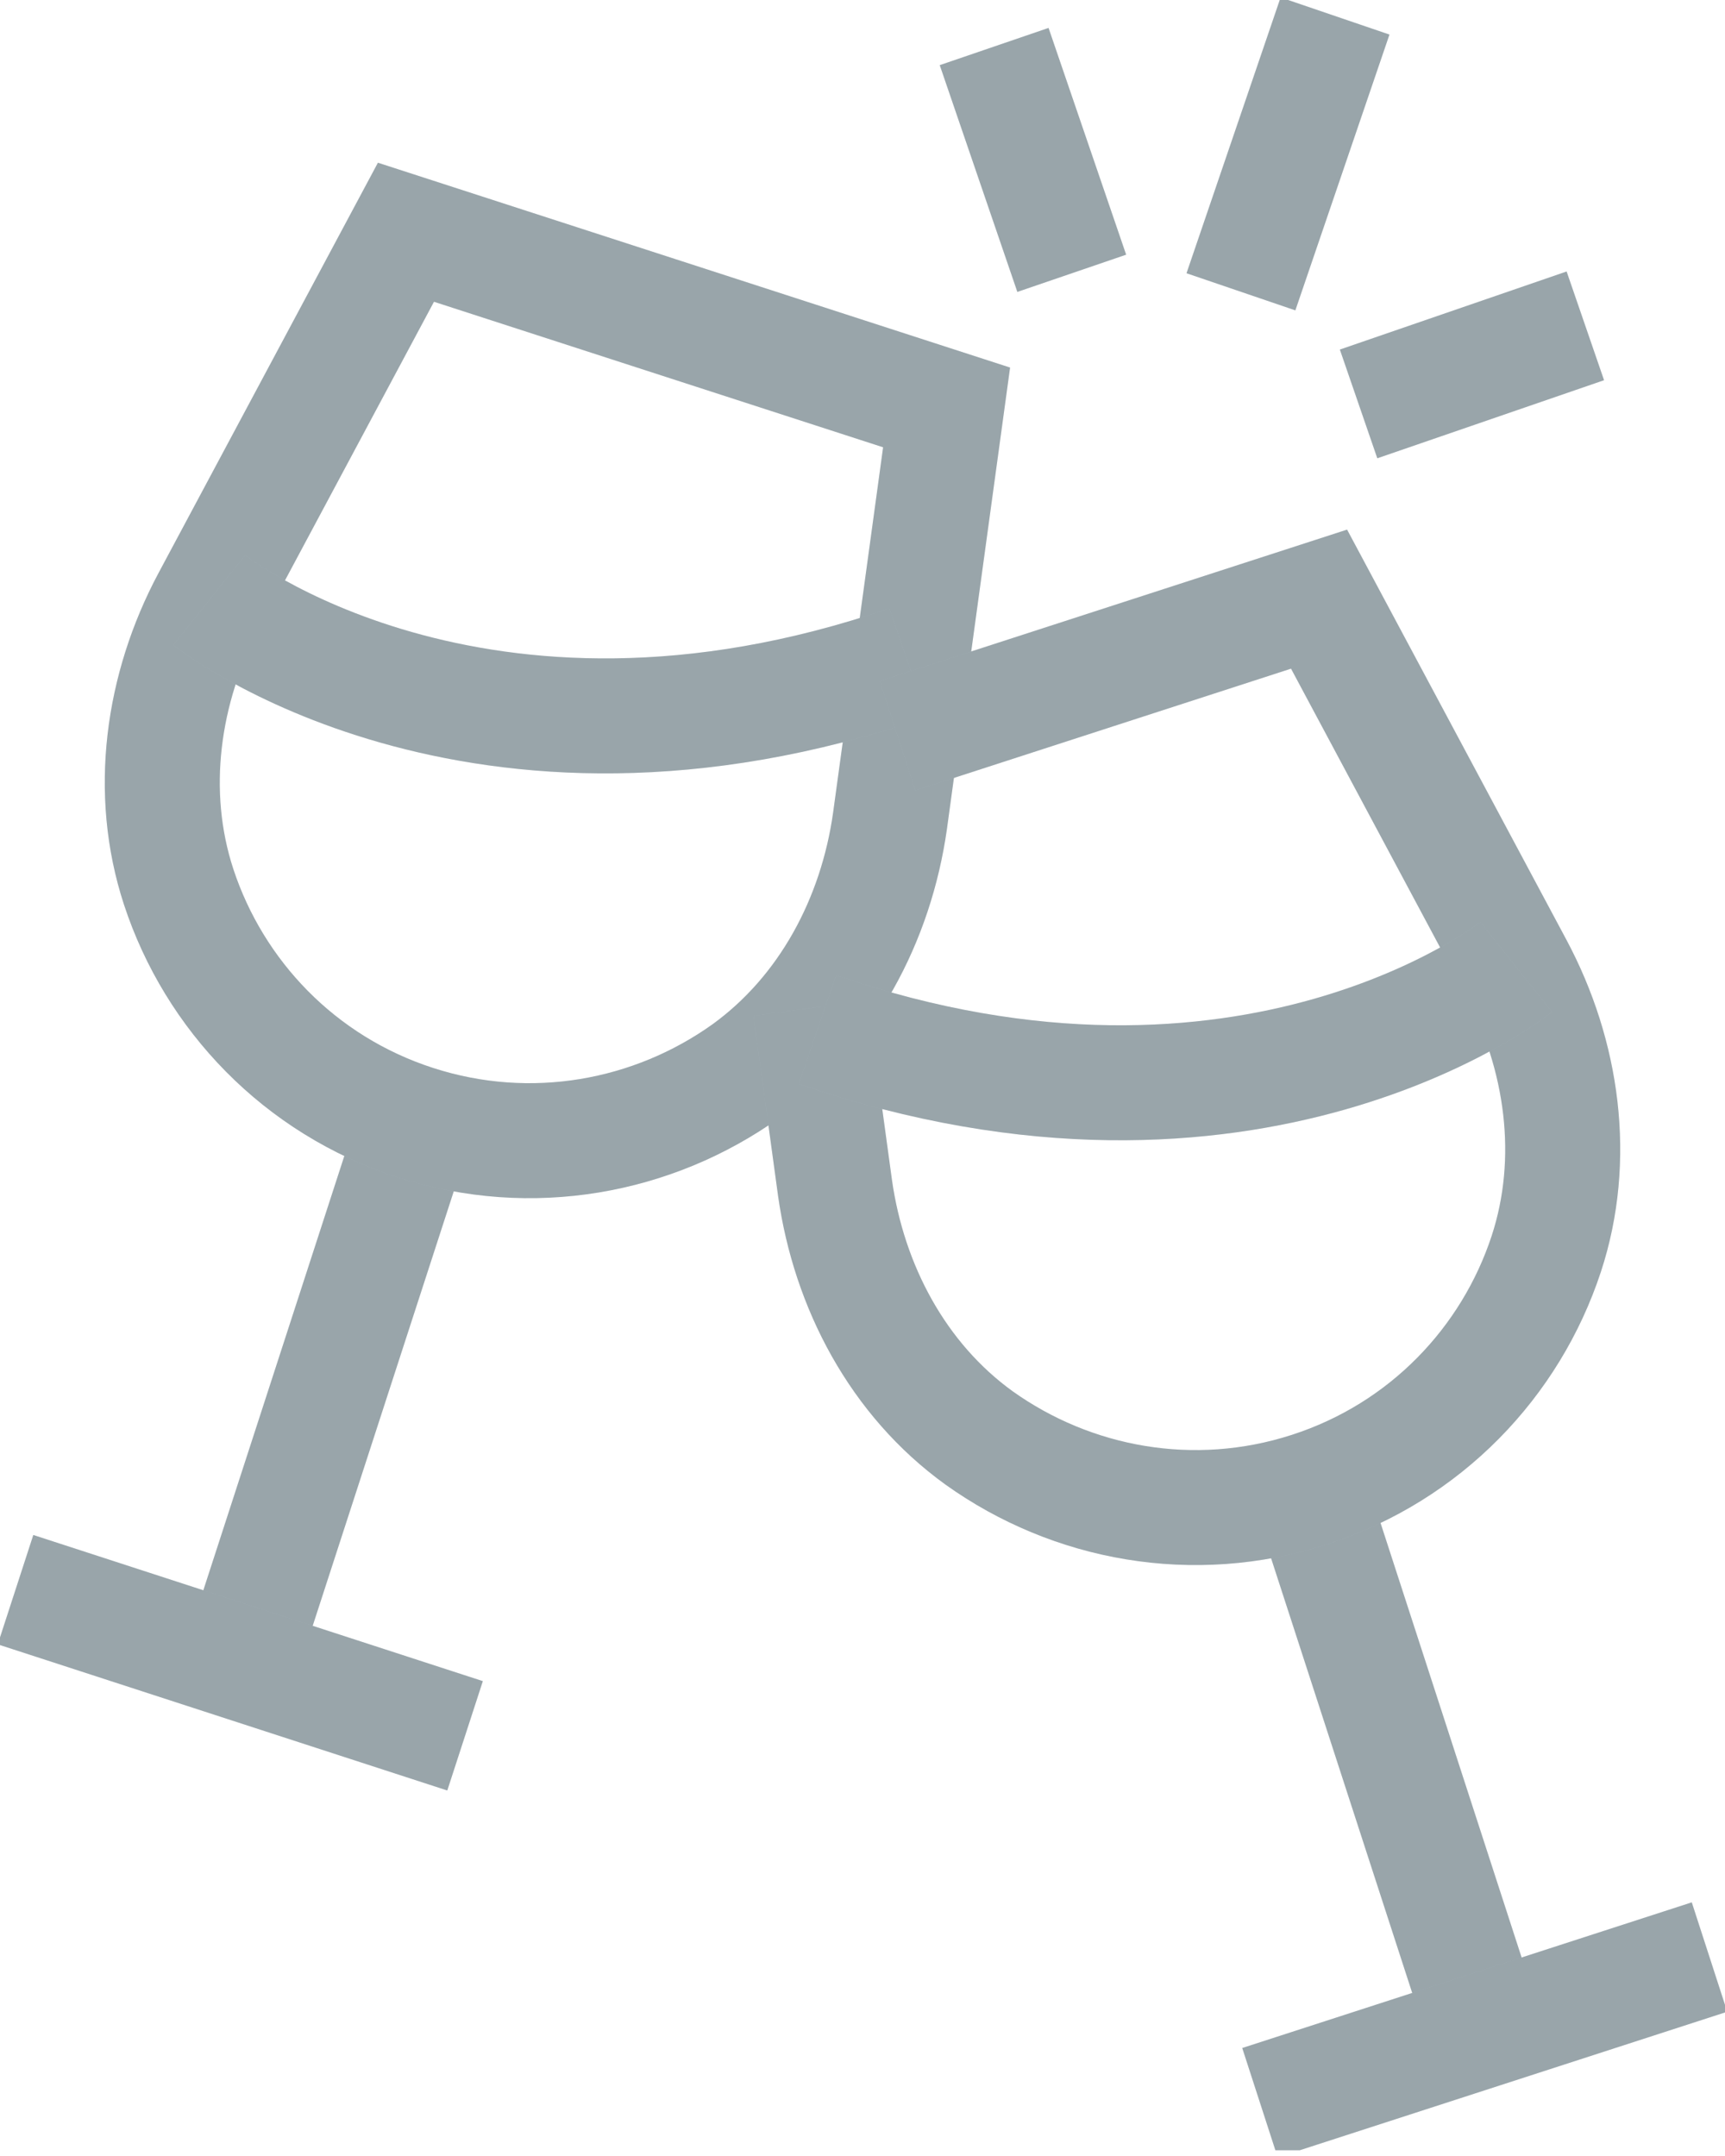 <svg width="60" height="75" viewBox="0 0 60 75" fill="none" xmlns="http://www.w3.org/2000/svg">
<g clip-path="url(#clip0_2071_3230)">
<path d="M8.758 56.605L14.399 39.228" stroke="#BFCED5" stroke-width="4" stroke-miterlimit="10"/>
<path d="M8.758 56.605L14.399 39.228" stroke="black" stroke-opacity="0.2" stroke-width="4" stroke-miterlimit="10"/>
<path d="M16.176 60.383L0.54 55.299" stroke="#BFCED5" stroke-width="4" stroke-miterlimit="10"/>
<path d="M16.176 60.383L0.54 55.299" stroke="black" stroke-opacity="0.2" stroke-width="4" stroke-miterlimit="10"/>
<path d="M32.925 14.173L14.12 8.079L7.278 20.876C5.641 23.941 5.136 27.562 6.215 30.853C7.452 34.614 10.412 37.748 14.451 39.054C18.491 40.36 22.722 39.559 25.943 37.261C28.763 35.223 30.47 32.002 30.957 28.555L32.925 14.173V14.173Z" stroke="#BFCED5" stroke-width="4" stroke-miterlimit="10"/>
<path d="M32.925 14.173L14.12 8.079L7.278 20.876C5.641 23.941 5.136 27.562 6.215 30.853C7.452 34.614 10.412 37.748 14.451 39.054C18.491 40.36 22.722 39.559 25.943 37.261C28.763 35.223 30.47 32.002 30.957 28.555L32.925 14.173V14.173Z" stroke="black" stroke-opacity="0.2" stroke-width="4" stroke-miterlimit="10"/>
<path d="M7.278 20.876C7.278 20.876 16.506 28.241 31.585 23.053" stroke="#BFCED5" stroke-width="4" stroke-miterlimit="10"/>
<path d="M7.278 20.876C7.278 20.876 16.506 28.241 31.585 23.053" stroke="black" stroke-opacity="0.2" stroke-width="4" stroke-miterlimit="10"/>
<path d="M51.242 69.385L45.601 52.008" stroke="#BFCED5" stroke-width="4" stroke-miterlimit="10"/>
<path d="M51.242 69.385L45.601 52.008" stroke="black" stroke-opacity="0.2" stroke-width="4" stroke-miterlimit="10"/>
<path d="M43.825 73.146L59.461 68.079" stroke="#BFCED5" stroke-width="4" stroke-miterlimit="10"/>
<path d="M43.825 73.146L59.461 68.079" stroke="black" stroke-opacity="0.2" stroke-width="4" stroke-miterlimit="10"/>
<path d="M31.219 25.595L45.88 20.842L52.722 33.639C54.359 36.703 54.864 40.325 53.784 43.616C52.548 47.377 49.588 50.511 45.549 51.817C41.509 53.123 37.278 52.322 34.057 50.023C31.236 47.986 29.53 44.765 29.043 41.318L28.189 35.067" stroke="#BFCED5" stroke-width="4" stroke-miterlimit="10"/>
<path d="M31.219 25.595L45.88 20.842L52.722 33.639C54.359 36.703 54.864 40.325 53.784 43.616C52.548 47.377 49.588 50.511 45.549 51.817C41.509 53.123 37.278 52.322 34.057 50.023C31.236 47.986 29.53 44.765 29.043 41.318L28.189 35.067" stroke="black" stroke-opacity="0.2" stroke-width="4" stroke-miterlimit="10"/>
<path d="M52.739 33.639C52.739 33.639 43.511 41.004 28.433 35.815" stroke="#BFCED5" stroke-width="4" stroke-miterlimit="10"/>
<path d="M52.739 33.639C52.739 33.639 43.511 41.004 28.433 35.815" stroke="black" stroke-opacity="0.2" stroke-width="4" stroke-miterlimit="10"/>
<path d="M37.278 9.507L34.579 1.619" stroke="#BFCED5" stroke-width="4" stroke-miterlimit="10"/>
<path d="M37.278 9.507L34.579 1.619" stroke="black" stroke-opacity="0.2" stroke-width="4" stroke-miterlimit="10"/>
<path d="M47.255 14.051L55.142 11.335" stroke="#BFCED5" stroke-width="4" stroke-miterlimit="10"/>
<path d="M47.255 14.051L55.142 11.335" stroke="black" stroke-opacity="0.2" stroke-width="4" stroke-miterlimit="10"/>
<path d="M46.436 0.557L43.163 10.151" stroke="#BFCED5" stroke-width="4" stroke-miterlimit="10"/>
<path d="M46.436 0.557L43.163 10.151" stroke="black" stroke-opacity="0.2" stroke-width="4" stroke-miterlimit="10"/>
</g>
<defs>
<clipPath id="clip0_2071_3230">
<rect width="60" height="74.8" fill="white"/>
</clipPath>
</defs>
</svg>
